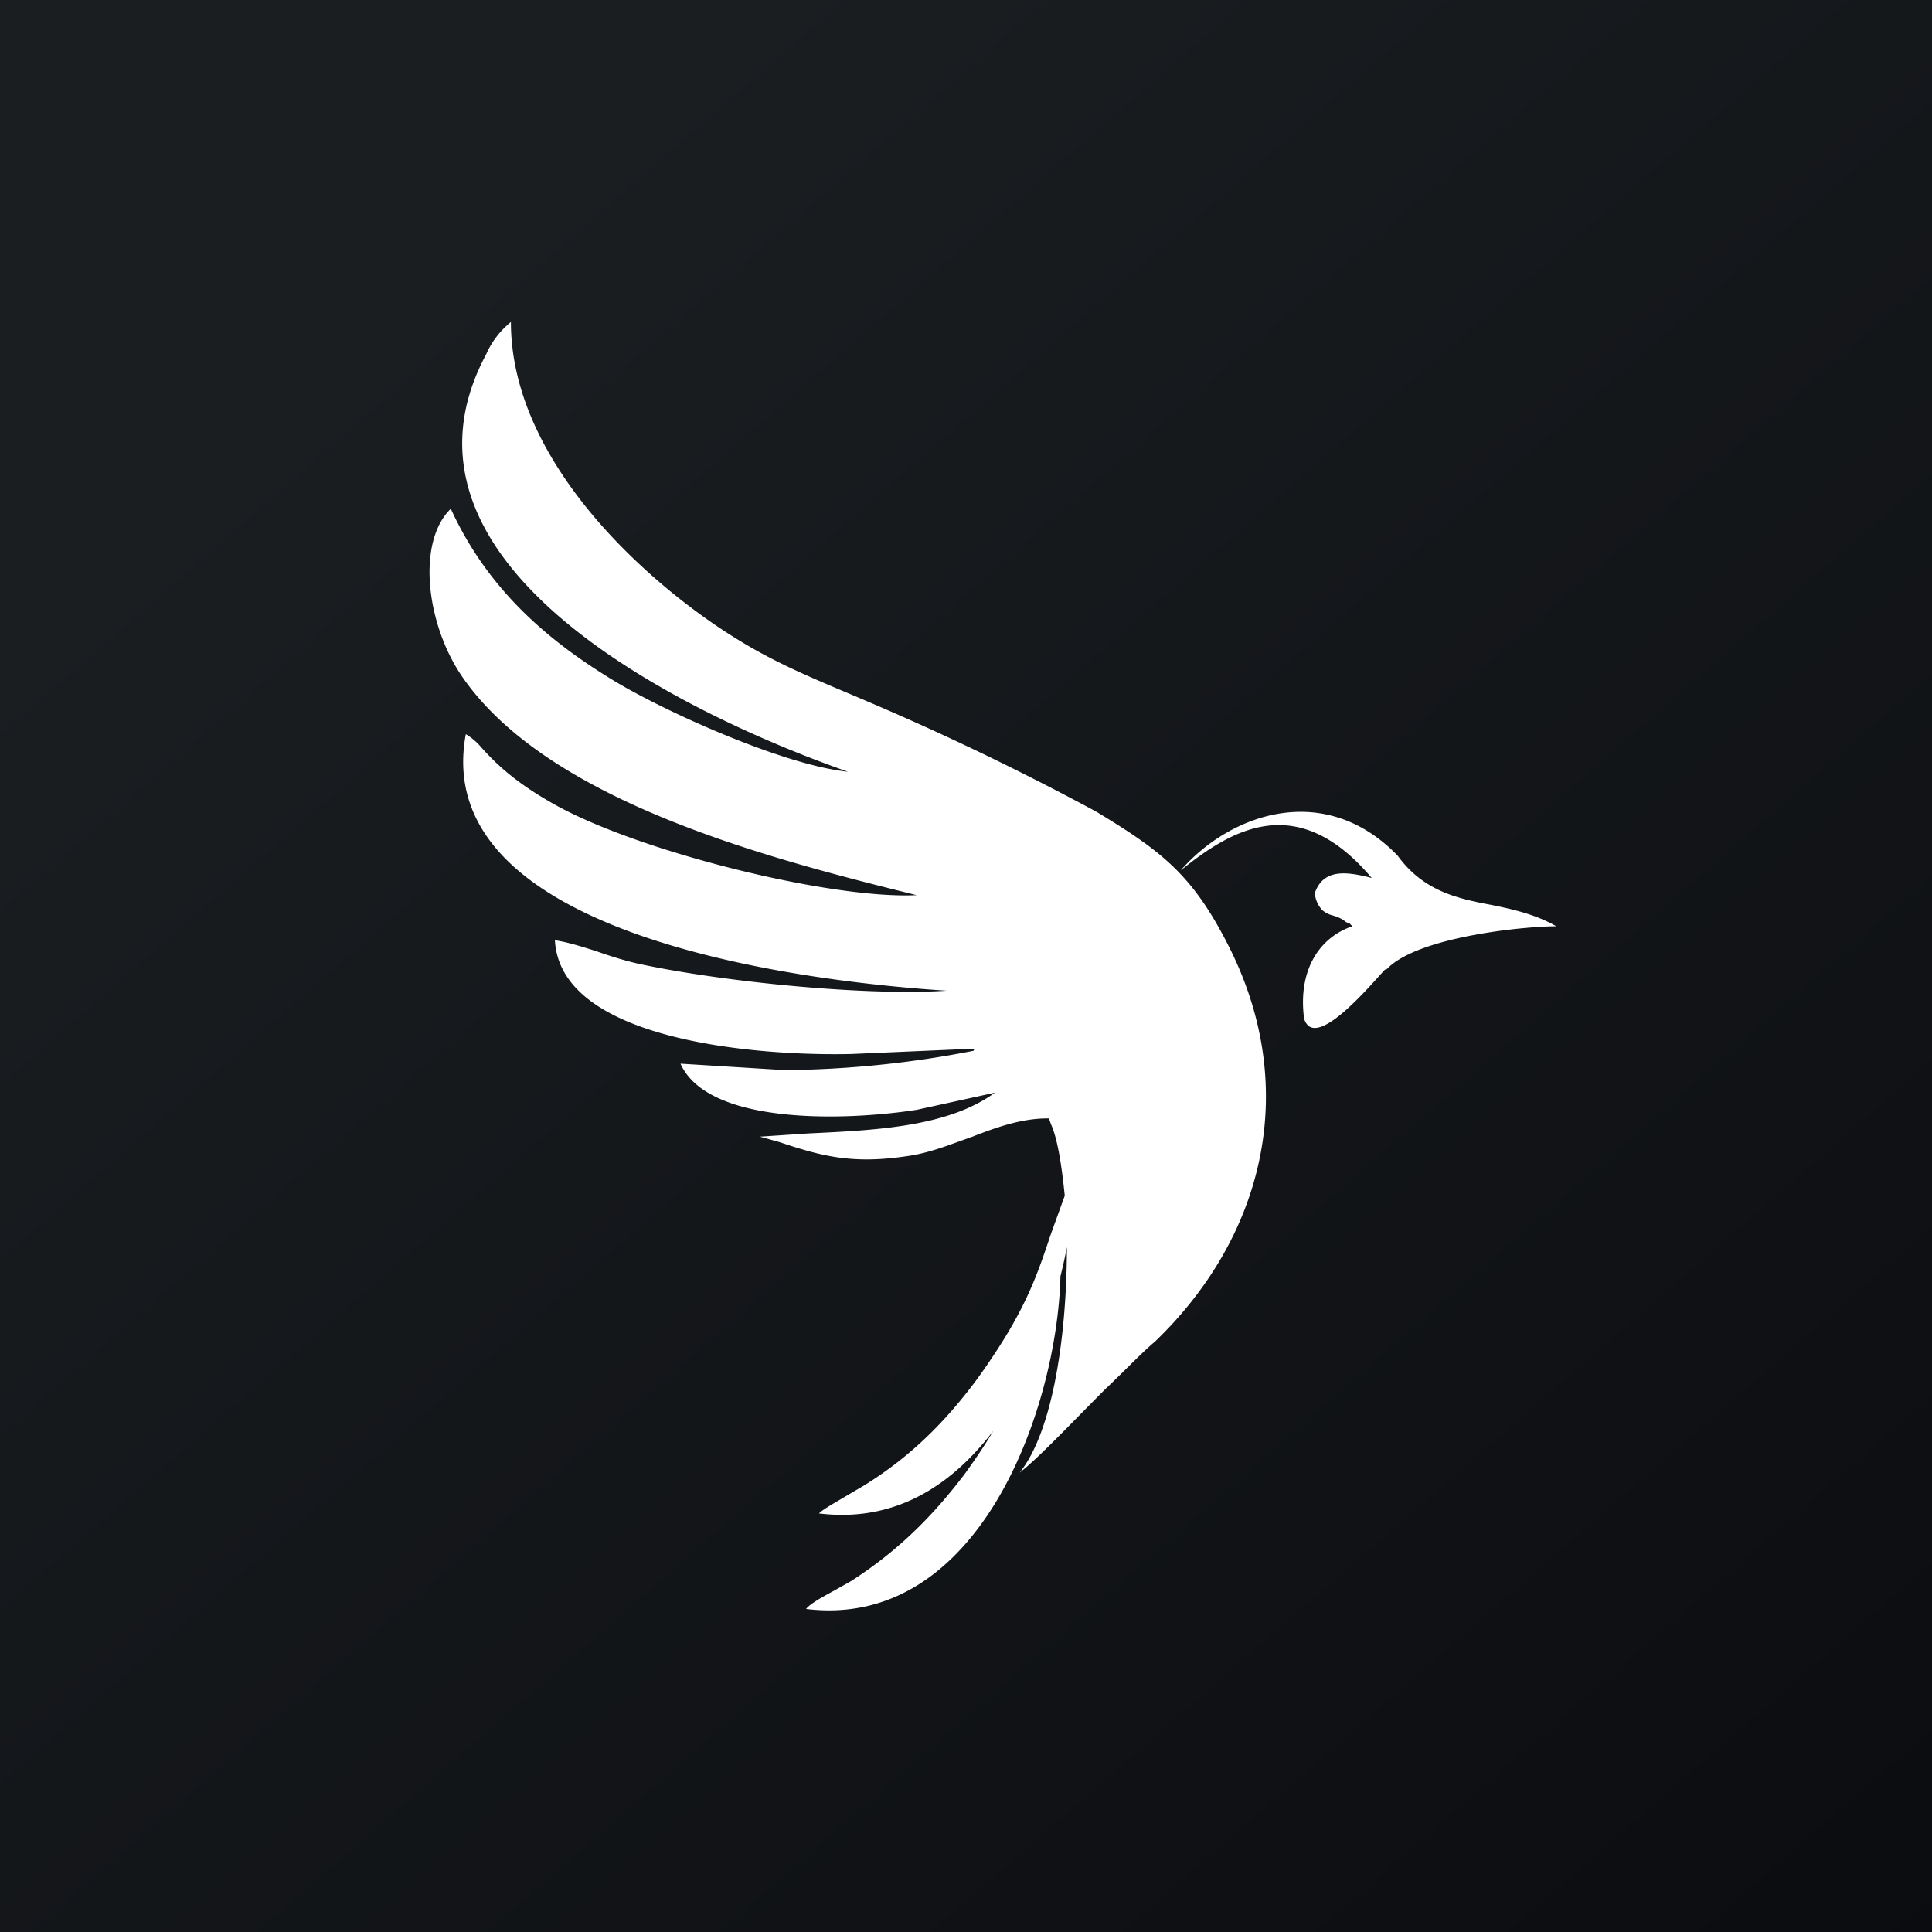 <!-- by TradingView --><svg xmlns="http://www.w3.org/2000/svg" width="18" height="18" viewBox="0 0 18 18"><rect x="0" y="0" width="18" height="18" fill="#808080" stroke="none"/><path fill="url(#ahp4tjpja)" d="M0 0h18v18H0z"/><path d="M9.3 13.27c-.4.55-.94.92-1.67.83.04-.04.15-.1.25-.16l.17-.1c.42-.26.75-.58 1.06-1 .43-.6.54-.92.68-1.34l.13-.36c-.03-.3-.07-.54-.13-.67l-.01-.03-.01-.02h-.01c-.24 0-.47.08-.7.17-.2.07-.39.15-.6.18-.52.08-.81 0-1.2-.13l-.18-.05.45-.03c.63-.03 1.3-.06 1.74-.38l-.41.09-.32.07c-.64.1-1.94.15-2.2-.43l.97.06a9.55 9.55 0 0 0 1.76-.18l.01-.02-1.15.05c-.9.02-2.71-.13-2.76-1.06.13.02.25.06.38.1.14.05.3.1.45.13.77.16 2.07.29 2.82.24-1.56-.1-4.82-.57-4.48-2.39.05.03.1.07.15.13.11.12.28.3.65.51.78.45 2.6.9 3.4.86-1.33-.33-3.42-.86-4.23-2.03-.34-.49-.43-1.26-.11-1.57.33.72.86 1.2 1.5 1.59.47.29 1.6.8 2.2.86C6.5 6.7 3.46 5.3 4.53 3.3A.8.8 0 0 1 4.76 3c0 1.33 1.32 2.47 2.1 2.95.4.25.79.4 1.21.58a25.65 25.65 0 0 1 2.14 1.03c.63.38.91.6 1.25 1.28.66 1.33.3 2.7-.7 3.66-.12.1-.28.27-.46.44-.3.3-.63.65-.8.78.32-.4.44-1.32.44-2.1a4.8 4.8 0 0 1-.06.27c-.03 1.22-.75 3.3-2.37 3.1.04-.05.15-.11.26-.17l.16-.09c.42-.27.75-.59 1.06-1 .13-.18.22-.32.3-.46Zm3.57-4.2c-.18.2-.63.71-.72.42-.06-.46.15-.76.45-.86l-.03-.03h-.01l-.02-.01c-.05-.04-.09-.05-.12-.06a.24.24 0 0 1-.1-.05.26.26 0 0 1-.07-.16c.08-.23.3-.2.53-.14-.7-.83-1.32-.44-1.78-.07.46-.53 1.34-.84 2.02-.14.24.33.55.4.87.46.2.04.42.09.61.2-.31 0-1.3.1-1.58.4-.02 0-.03.02-.05.04Z" fill="#fff"/><defs><linearGradient id="ahp4tjpja" x1="3.35" y1="3.12" x2="21.9" y2="24.43" gradientUnits="userSpaceOnUse"><stop stop-color="#1A1E21"/><stop offset="1" stop-color="#06060A"/></linearGradient></defs></svg>